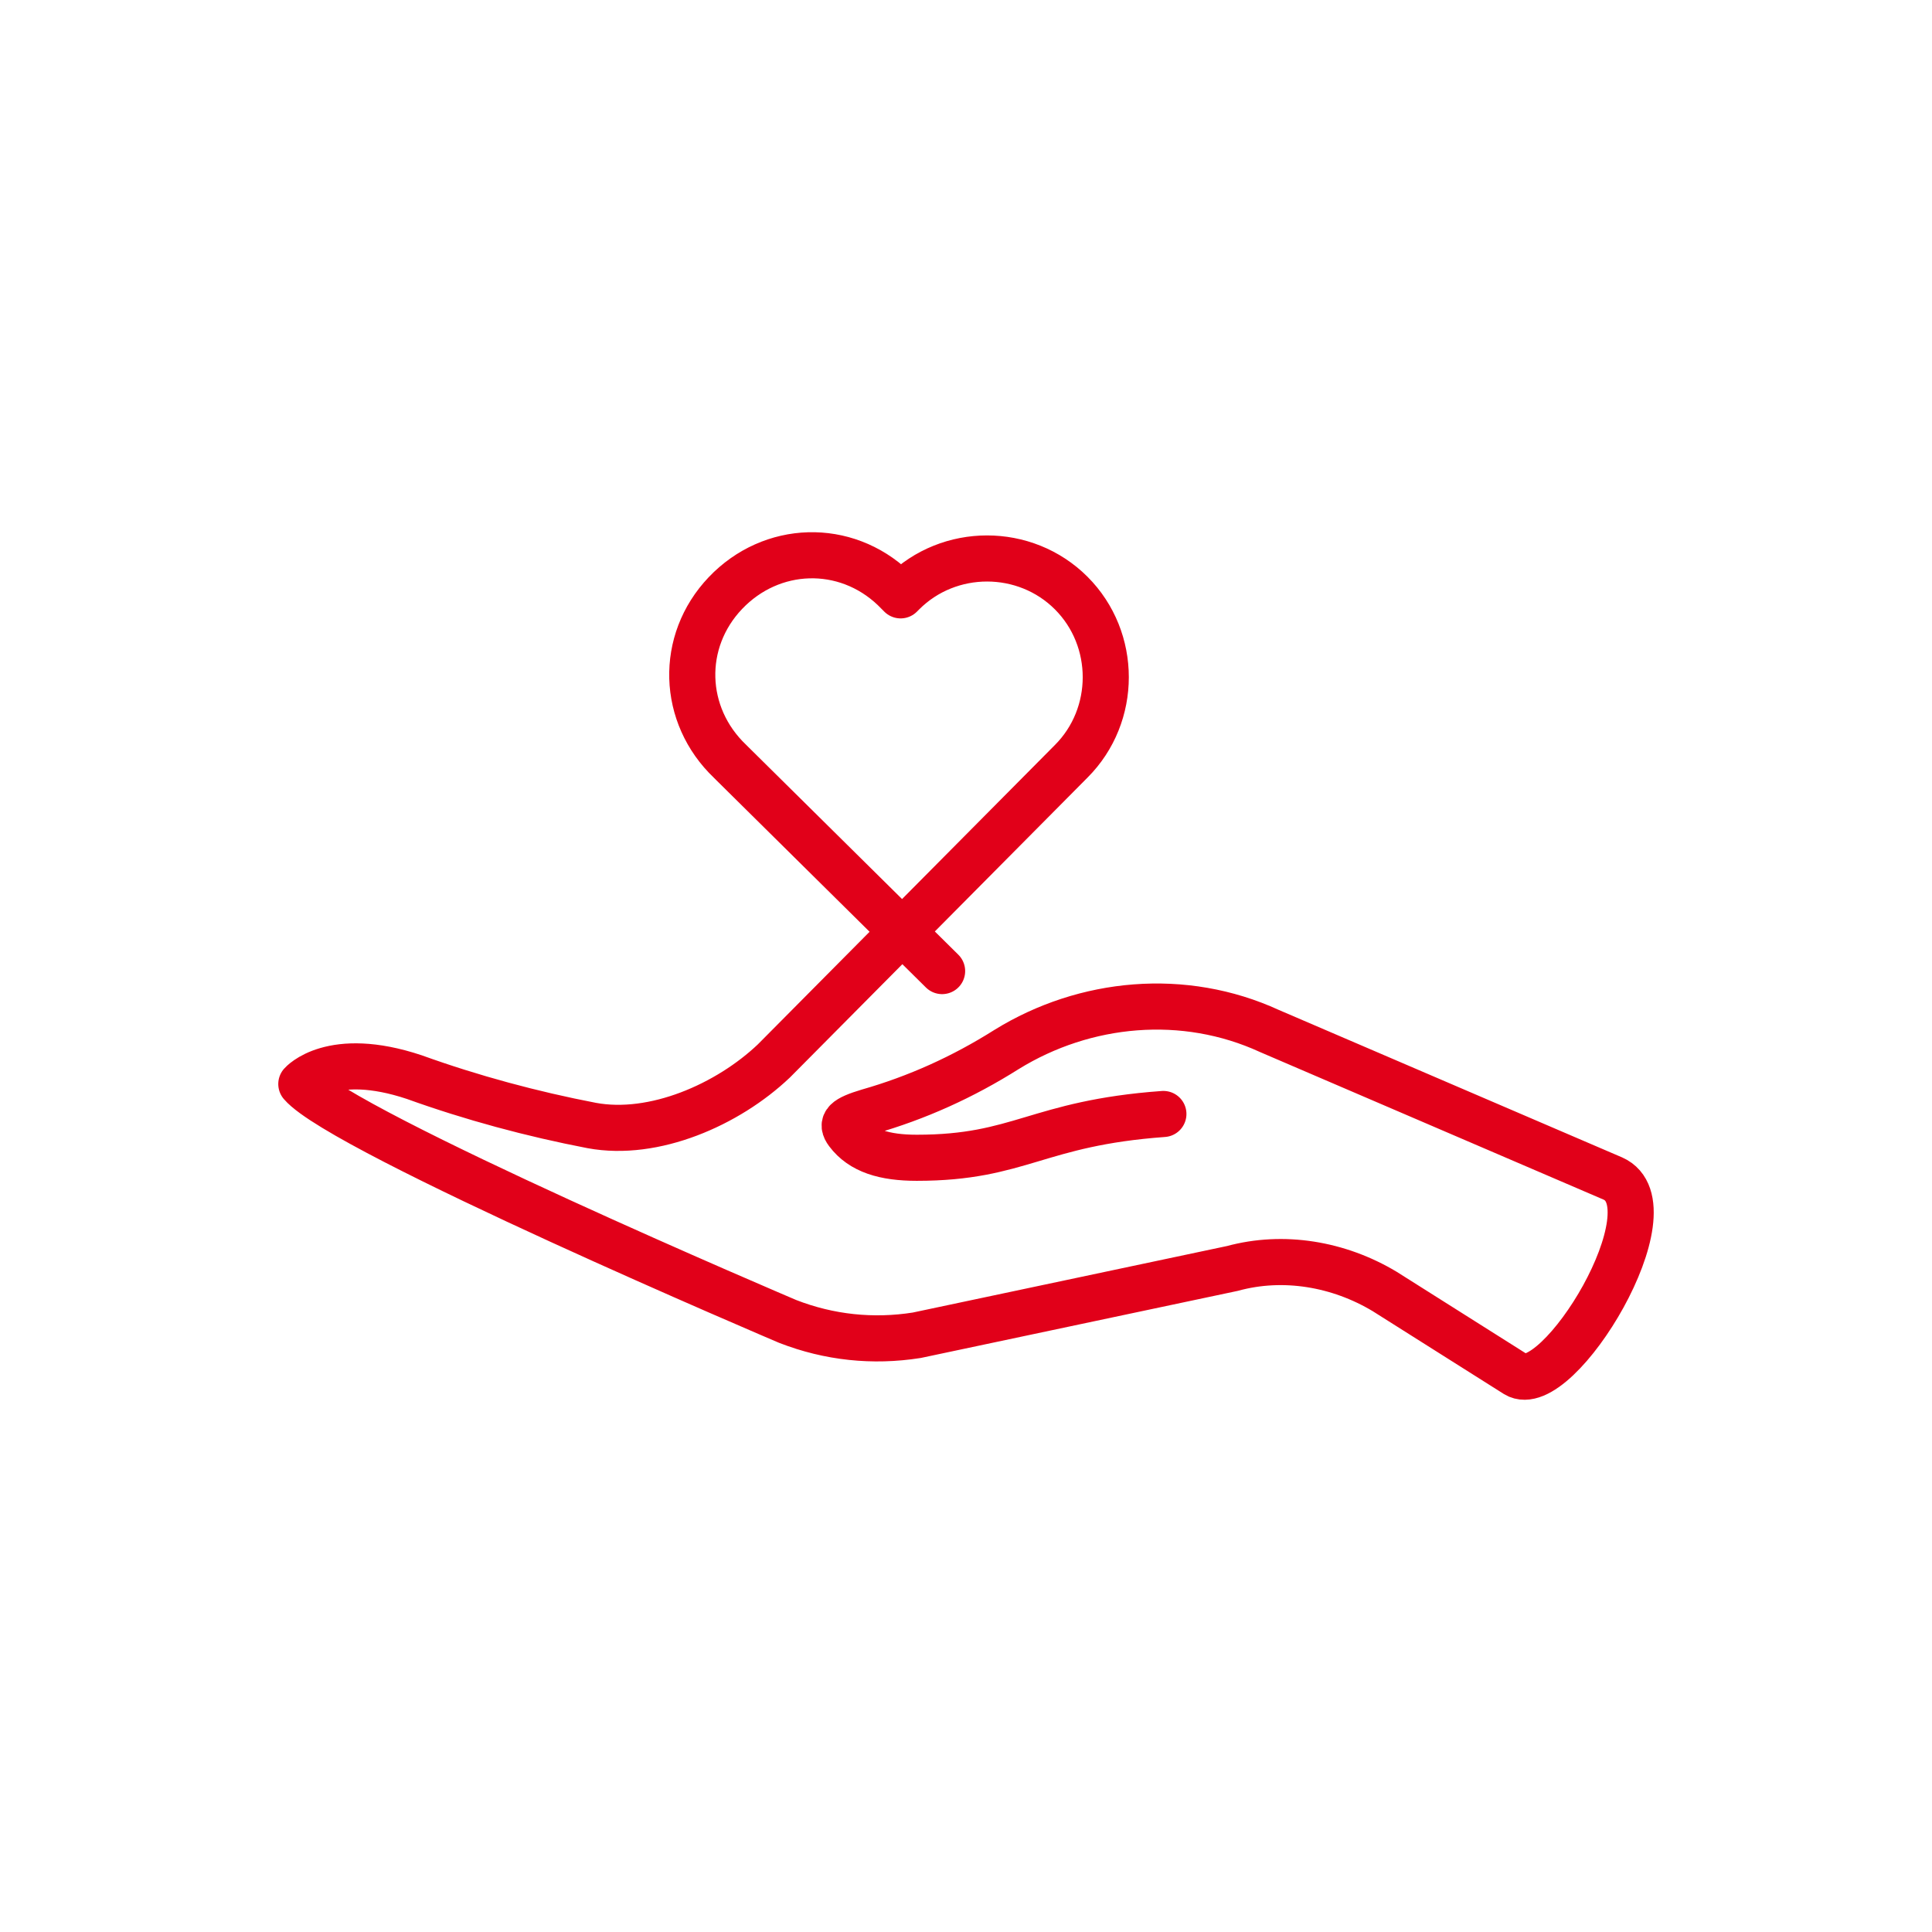 <?xml version="1.0" encoding="UTF-8"?>
<svg xmlns="http://www.w3.org/2000/svg" id="a" viewBox="0 0 400 400">
  <defs>
    <style>.d{fill:none;stroke:#e10019;stroke-linecap:round;stroke-linejoin:round;stroke-width:9.545px;}</style>
  </defs>
  <g id="b">
    <path id="c" class="d" d="M195.054,201.051l-43.428-42.951h0l-.477-.477c-10.022-9.545-10.499-24.816-.955-34.838,9.545-10.022,24.816-10.499,34.838-.955l.955,.955,.477,.477,.477-.477c9.545-9.545,25.293-9.545,34.838,0h0c9.545,9.545,9.545,25.293,0,34.838l-61.562,62.04c-9.545,9.067-24.816,15.748-37.701,13.362-12.408-2.386-24.816-5.727-36.747-10.022-17.18-5.727-23.384,1.432-23.384,1.432,8.59,10.022,100.695,49.154,100.695,49.154,8.59,3.341,17.657,4.295,26.725,2.863l65.38-13.84c10.499-2.863,21.953-.955,31.497,4.772l27.202,17.18c8.59,5.25,32.929-34.838,20.044-40.564l-71.107-30.543c-17.657-8.113-38.178-6.204-54.404,3.818-9.067,5.727-18.612,10.022-28.634,12.885-4.772,1.432-5.727,2.386-4.295,4.295,2.863,3.818,7.636,5.25,14.317,5.25,21.475,0,24.816-7.158,51.063-9.067"></path>
  </g>
</svg>
